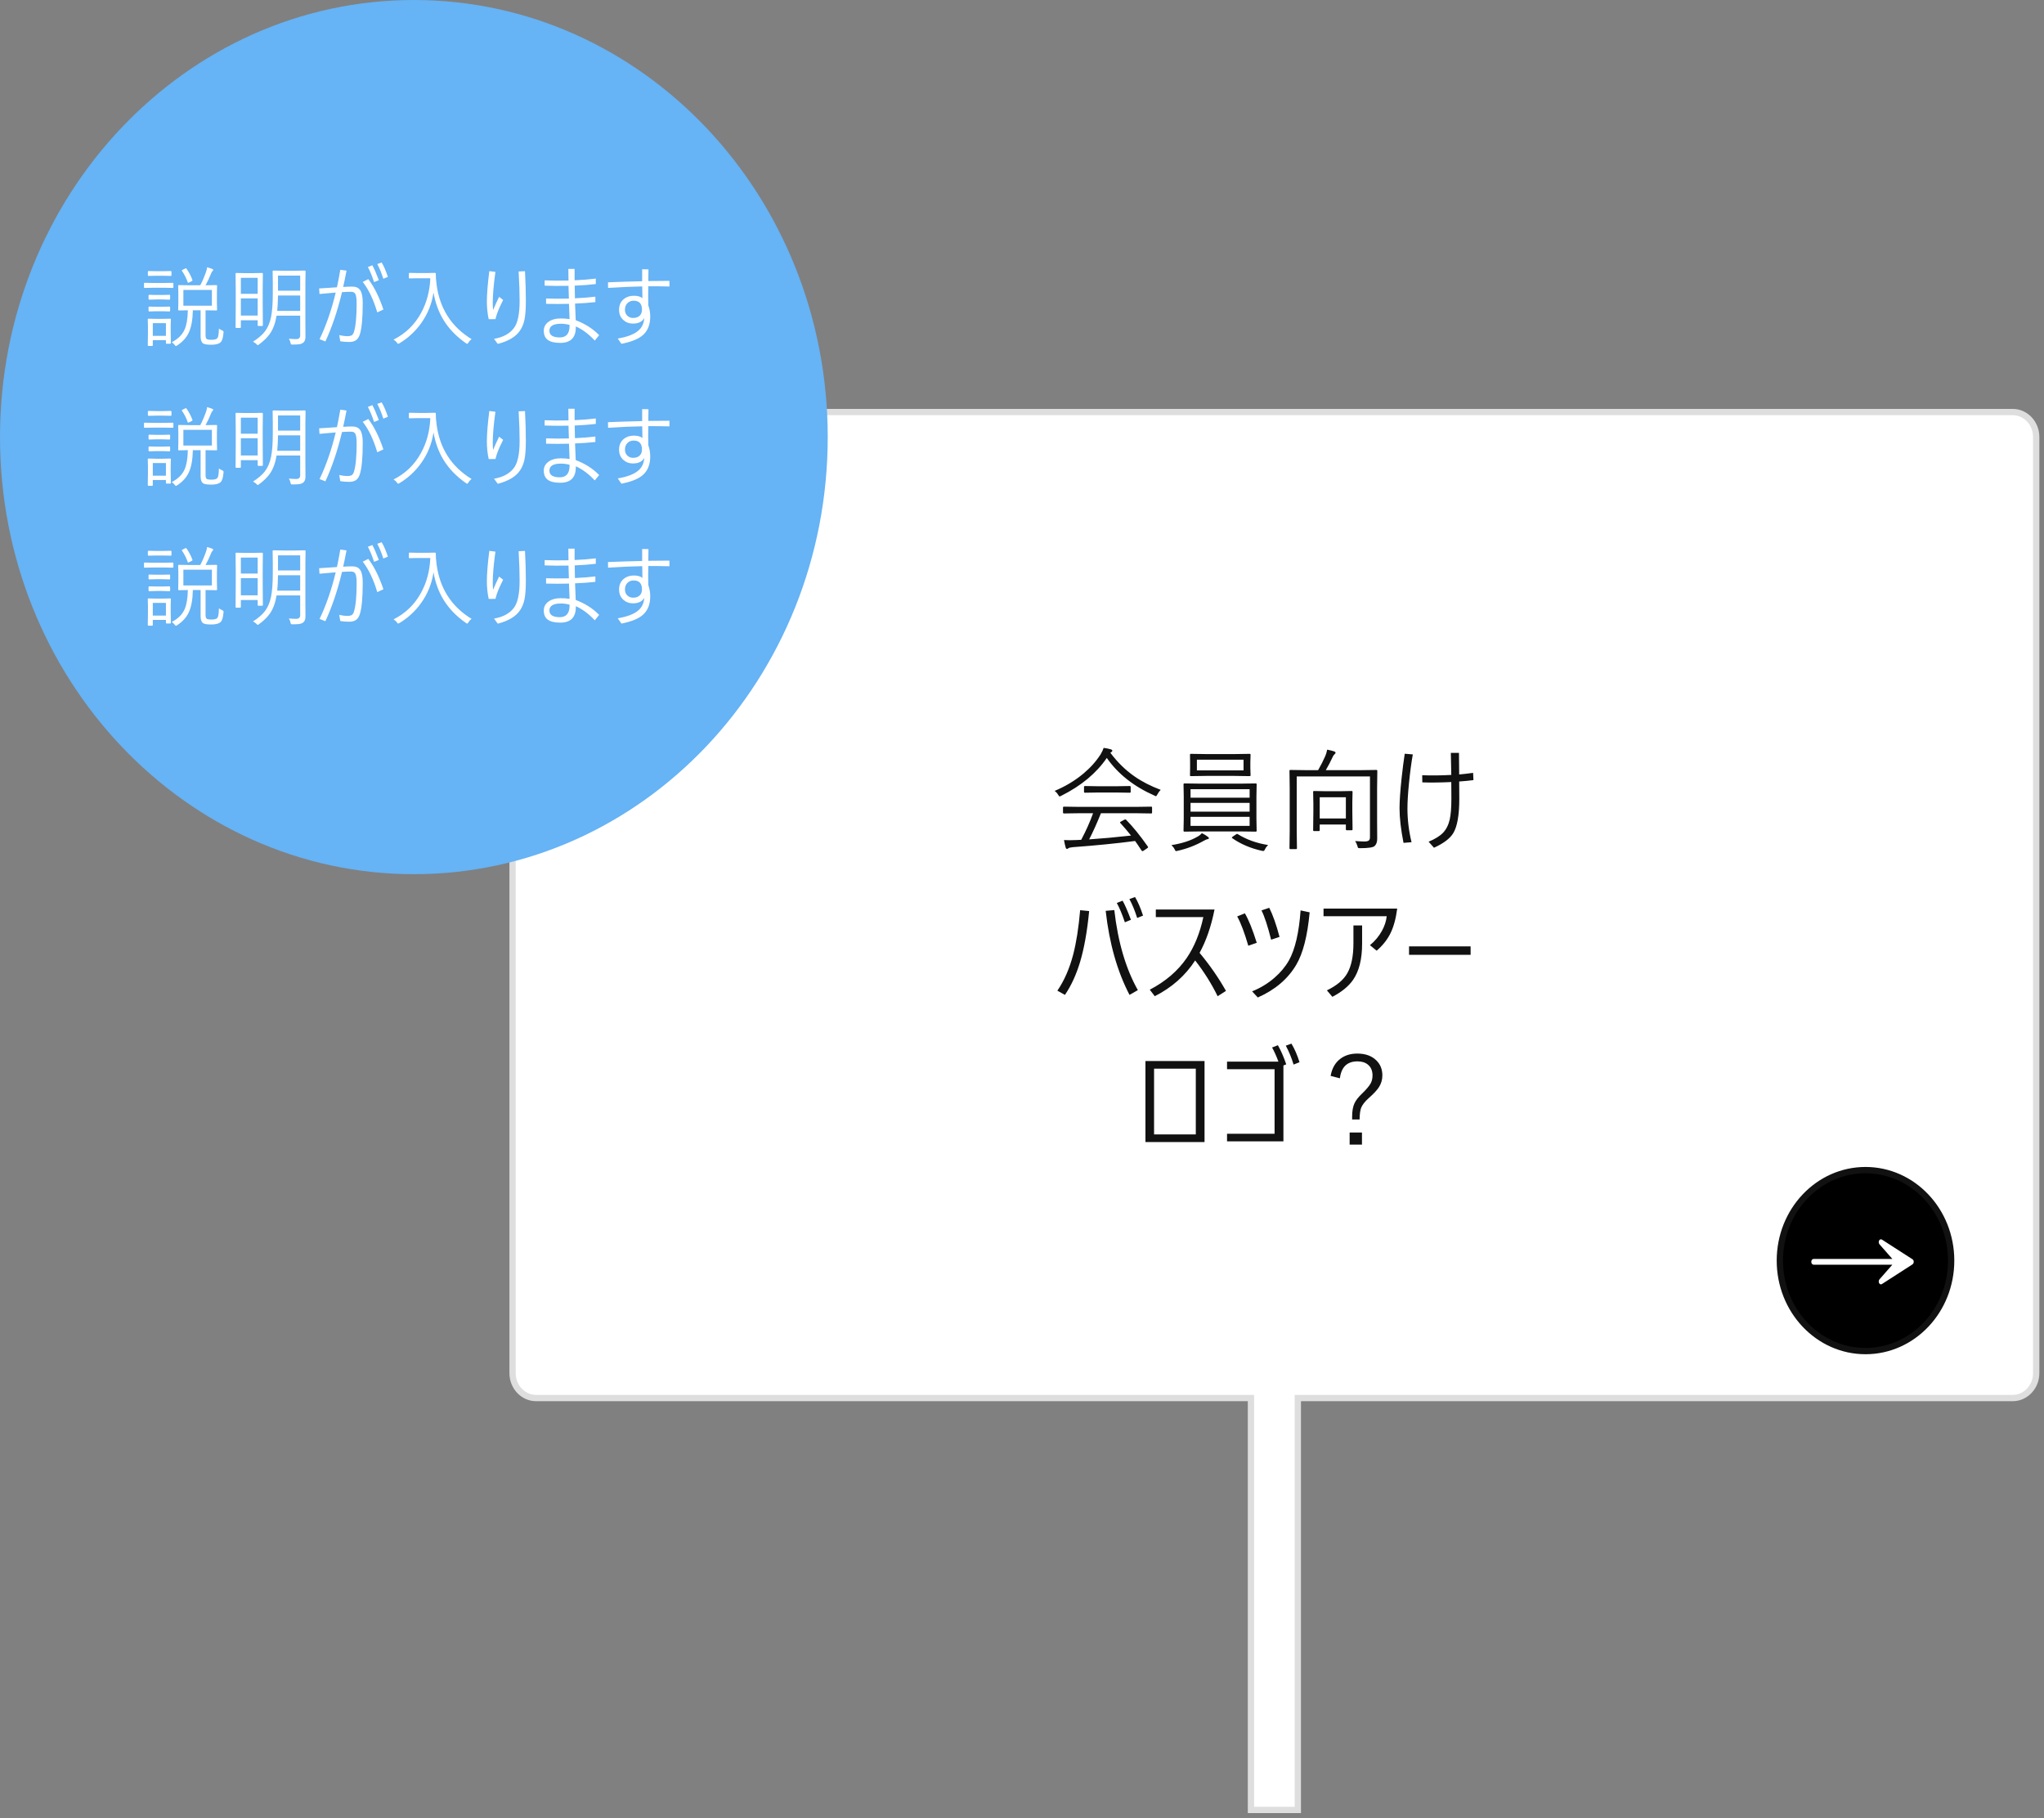 <svg width="325" height="289" viewBox="0 0 325 289" fill="none" xmlns="http://www.w3.org/2000/svg">
<rect x="0" y="0" width="325" height="289" fill="#808080" stroke="none"/>
<path d="M85.227 65.5H320.034C322.063 65.5 323.761 67.253 323.761 69.464V218.27C323.761 220.481 322.063 222.233 320.034 222.233H206.356V287.708H198.904V222.233H85.227C83.198 222.233 81.5 220.481 81.5 218.27V69.464C81.5 67.253 83.198 65.5 85.227 65.5Z" fill="white" stroke="#DEDEDE"/>
<path d="M65.805 138.962C102.149 138.962 131.611 107.854 131.611 69.481C131.611 31.108 102.149 0 65.805 0C29.462 0 0 31.108 0 69.481C0 107.854 29.462 138.962 65.805 138.962Z" fill="#66B3F5"/>
<path d="M35.542 52.865C35.478 53.676 35.323 54.191 35.077 54.41C34.804 54.67 34.309 54.8 33.594 54.8C32.91 54.8 32.475 54.729 32.288 54.588C32.028 54.406 31.898 54.036 31.898 53.48V49.324H30.668C30.631 50.869 30.408 52.065 29.998 52.913C29.62 53.701 29.011 54.367 28.173 54.909C28.082 54.973 28.013 55.005 27.968 55.005C27.918 55.005 27.856 54.95 27.783 54.841C27.637 54.649 27.478 54.504 27.305 54.403C28.307 53.884 28.991 53.207 29.355 52.373C29.67 51.657 29.841 50.641 29.868 49.324C29.449 49.329 29.082 49.336 28.768 49.345C28.763 49.345 28.681 49.347 28.521 49.351C28.48 49.351 28.453 49.351 28.439 49.351C28.366 49.351 28.33 49.315 28.33 49.242L28.357 48.059V46.61L28.33 45.428C28.33 45.355 28.366 45.318 28.439 45.318L30.162 45.346H31.844C32.176 44.717 32.475 44.026 32.739 43.274C32.835 43.024 32.897 42.762 32.924 42.488C33.193 42.552 33.471 42.641 33.758 42.755C33.853 42.791 33.901 42.844 33.901 42.912C33.901 42.98 33.853 43.053 33.758 43.131C33.685 43.199 33.607 43.345 33.525 43.568C33.288 44.161 33.008 44.753 32.685 45.346L34.407 45.318C34.48 45.318 34.517 45.355 34.517 45.428L34.489 46.61V48.059L34.517 49.242C34.517 49.315 34.48 49.351 34.407 49.351L32.685 49.324V53.255C32.685 53.592 32.742 53.799 32.855 53.877C32.978 53.968 33.238 54.014 33.635 54.014C34.109 54.014 34.421 53.925 34.571 53.747C34.708 53.587 34.788 53.079 34.81 52.222C34.925 52.337 35.093 52.434 35.316 52.517C35.467 52.58 35.542 52.656 35.542 52.742C35.542 52.756 35.542 52.776 35.542 52.804C35.542 52.831 35.542 52.851 35.542 52.865ZM33.69 48.593V46.091H29.157V48.593H33.69ZM27.168 54.533C27.168 54.606 27.129 54.642 27.052 54.642H26.491C26.418 54.642 26.382 54.606 26.382 54.533V54.068H24.297V54.882C24.297 54.955 24.26 54.991 24.188 54.991H23.627C23.54 54.991 23.497 54.955 23.497 54.882L23.524 52.838V51.997L23.497 50.753C23.497 50.689 23.538 50.657 23.62 50.657L24.816 50.684H25.849L27.059 50.657C27.131 50.657 27.168 50.689 27.168 50.753L27.141 51.758V52.701L27.168 54.533ZM26.382 53.385V51.368H24.297V53.385H26.382ZM27.571 45.66C27.571 45.733 27.535 45.769 27.462 45.769L26.006 45.742H24.447L22.991 45.769C22.927 45.769 22.895 45.733 22.895 45.66V45.065C22.895 44.992 22.927 44.956 22.991 44.956L24.447 44.983H26.006L27.462 44.956C27.535 44.956 27.571 44.992 27.571 45.065V45.66ZM27.264 43.753C27.264 43.826 27.227 43.862 27.154 43.862L25.931 43.835H24.844L23.62 43.862C23.547 43.862 23.511 43.826 23.511 43.753V43.192C23.511 43.119 23.547 43.083 23.62 43.083L24.844 43.11H25.931L27.154 43.083C27.227 43.083 27.264 43.119 27.264 43.192V43.753ZM27.052 49.392C27.052 49.47 27.015 49.509 26.942 49.509L25.808 49.474H24.871L23.736 49.509C23.659 49.509 23.62 49.47 23.62 49.392V48.846C23.62 48.773 23.659 48.736 23.736 48.736L24.871 48.764H25.808L26.942 48.736C27.015 48.736 27.052 48.773 27.052 48.846V49.392ZM27.052 47.519C27.052 47.597 27.015 47.636 26.942 47.636L25.808 47.601H24.871L23.736 47.636C23.659 47.636 23.62 47.597 23.62 47.519V46.972C23.62 46.9 23.659 46.863 23.736 46.863L24.871 46.891H25.808L26.942 46.863C27.015 46.863 27.052 46.9 27.052 46.972V47.519ZM30.593 44.505C30.602 44.528 30.606 44.548 30.606 44.566C30.606 44.616 30.561 44.662 30.47 44.703L30.066 44.901C30.003 44.933 29.957 44.949 29.93 44.949C29.893 44.949 29.864 44.919 29.841 44.86C29.649 44.272 29.349 43.675 28.939 43.069C28.916 43.033 28.904 43.005 28.904 42.987C28.904 42.964 28.95 42.93 29.041 42.885L29.444 42.686C29.504 42.664 29.545 42.652 29.567 42.652C29.599 42.652 29.629 42.673 29.656 42.714C30.048 43.265 30.36 43.862 30.593 44.505ZM48.585 43.117L48.558 45.011V51.621L48.571 53.514C48.571 53.979 48.45 54.301 48.209 54.478C48.05 54.601 47.838 54.684 47.573 54.724C47.355 54.756 47.01 54.772 46.541 54.772C46.395 54.772 46.309 54.761 46.281 54.738C46.245 54.706 46.215 54.624 46.192 54.492C46.151 54.26 46.062 54.043 45.926 53.843C46.309 53.884 46.7 53.904 47.102 53.904C47.521 53.904 47.73 53.708 47.73 53.316V50.179H43.977C43.786 51.345 43.438 52.298 42.932 53.036C42.535 53.615 41.956 54.184 41.195 54.745C41.081 54.827 41.011 54.868 40.983 54.868C40.942 54.868 40.872 54.811 40.772 54.697C40.617 54.542 40.434 54.417 40.225 54.321C41.072 53.77 41.697 53.234 42.098 52.715C42.567 52.113 42.898 51.352 43.089 50.431C43.28 49.516 43.376 48.251 43.376 46.638V45.011L43.349 43.117C43.349 43.044 43.392 43.008 43.478 43.008L45.03 43.035H46.903L48.462 43.008C48.544 43.008 48.585 43.044 48.585 43.117ZM47.73 49.42V46.972H44.203C44.19 47.902 44.148 48.718 44.08 49.42H47.73ZM47.73 46.214V43.807H44.203V46.214H47.73ZM41.797 51.71C41.797 51.783 41.76 51.819 41.688 51.819H41.079C41.006 51.819 40.97 51.783 40.97 51.71V50.91H38.297V52.017C38.297 52.09 38.256 52.127 38.174 52.127H37.565C37.492 52.127 37.456 52.09 37.456 52.017L37.483 48.381V46.248L37.456 43.5C37.456 43.427 37.492 43.391 37.565 43.391L38.926 43.418H40.327L41.688 43.391C41.76 43.391 41.797 43.427 41.797 43.5L41.77 45.913V48.203L41.797 51.71ZM40.97 50.165V47.431H38.297V50.165H40.97ZM40.97 46.706V44.163H38.297V46.706H40.97ZM54.382 46.439C53.671 49.406 52.789 52.02 51.736 54.28L50.813 53.918C51.862 51.73 52.716 49.26 53.377 46.508C52.812 46.549 51.953 46.624 50.8 46.733L50.745 45.851C51.087 45.829 51.593 45.797 52.263 45.756C52.878 45.715 53.315 45.685 53.575 45.667C53.748 44.879 53.926 43.951 54.108 42.885L55.1 43.021C54.895 44.088 54.717 44.951 54.566 45.612C55.09 45.576 55.567 45.557 55.995 45.557C56.592 45.557 57.018 45.747 57.273 46.125C57.542 46.521 57.677 47.182 57.677 48.107C57.677 50.445 57.531 52.102 57.239 53.077C57.102 53.546 56.891 53.881 56.603 54.082C56.339 54.269 55.981 54.362 55.53 54.362C55.052 54.362 54.578 54.326 54.108 54.253L53.938 53.275C54.448 53.385 54.863 53.439 55.182 53.439C55.523 53.439 55.772 53.392 55.927 53.296C56.073 53.2 56.184 53.038 56.262 52.81C56.558 51.899 56.706 50.377 56.706 48.244C56.706 47.469 56.633 46.957 56.487 46.706C56.364 46.492 56.139 46.385 55.81 46.385C55.382 46.385 54.906 46.403 54.382 46.439ZM58.49 42.447L59.201 42.167C59.47 42.641 59.816 43.431 60.24 44.539L59.481 44.847C59.149 43.844 58.818 43.044 58.49 42.447ZM59.987 41.975L60.685 41.722C61.04 42.315 61.37 43.081 61.676 44.019L60.951 44.313C60.655 43.388 60.334 42.609 59.987 41.975ZM57.677 44.819L58.559 44.368C59.493 45.599 60.295 47.209 60.965 49.201L59.987 49.659C59.386 47.631 58.616 46.018 57.677 44.819ZM74.978 53.904C74.792 54.041 74.623 54.228 74.473 54.465C74.395 54.597 74.334 54.663 74.288 54.663C74.252 54.663 74.188 54.631 74.097 54.567C72.561 53.496 71.362 52.252 70.501 50.835C69.735 49.572 69.211 48.128 68.929 46.501C68.66 48.31 67.992 49.955 66.926 51.436C66.01 52.703 64.875 53.747 63.522 54.567C63.394 54.631 63.319 54.663 63.296 54.663C63.259 54.663 63.196 54.597 63.105 54.465C62.968 54.273 62.79 54.114 62.571 53.986C64.481 53.029 65.946 51.607 66.967 49.721C67.846 48.112 68.332 46.282 68.423 44.231H66.434L65.121 44.259C65.044 44.259 65.005 44.222 65.005 44.149V43.486C65.005 43.413 65.044 43.377 65.121 43.377L66.434 43.404H67.849L69.168 43.377C69.25 43.377 69.291 43.418 69.291 43.5C69.291 44.019 69.332 44.589 69.414 45.209C69.911 49.041 71.766 51.94 74.978 53.904ZM77.802 43.097L78.772 43.22C78.49 45.284 78.349 46.918 78.349 48.121C78.349 48.595 78.367 48.982 78.403 49.283C78.741 48.481 79.06 47.782 79.36 47.184L80.003 47.684C79.57 48.522 79.244 49.256 79.025 49.885C78.902 50.249 78.823 50.529 78.786 50.725L77.706 50.739C77.51 49.846 77.412 48.907 77.412 47.923C77.412 46.752 77.542 45.143 77.802 43.097ZM82.464 43.151L83.476 43.11C83.567 44.847 83.612 46.432 83.612 47.868C83.612 49.176 83.533 50.19 83.373 50.91C83.232 51.534 82.999 52.084 82.676 52.557C82.019 53.528 80.844 54.232 79.148 54.67L78.547 53.863C79.969 53.622 81.019 53.056 81.698 52.168C82.314 51.375 82.621 49.928 82.621 47.827C82.621 46.569 82.569 45.011 82.464 43.151ZM90.394 44.594C90.375 43.81 90.366 43.192 90.366 42.741H91.364V44.553C92.499 44.512 93.622 44.423 94.734 44.286V45.154C93.713 45.277 92.595 45.361 91.378 45.407L91.419 47.417C92.709 47.358 93.791 47.271 94.666 47.157V48.025C93.641 48.139 92.563 48.217 91.433 48.258C91.442 48.481 91.462 48.964 91.494 49.707C91.512 50.204 91.528 50.602 91.542 50.903C93.009 51.45 94.251 52.241 95.268 53.275L94.57 54.137C93.613 53.111 92.608 52.361 91.556 51.888V52.038C91.556 53.683 90.731 54.506 89.081 54.506C88.16 54.506 87.488 54.339 87.064 54.007C86.663 53.697 86.463 53.218 86.463 52.571C86.463 51.97 86.73 51.486 87.263 51.122C87.741 50.789 88.352 50.623 89.095 50.623C89.705 50.623 90.195 50.657 90.564 50.725C90.533 50.16 90.501 49.351 90.469 48.299C89.252 48.331 88.037 48.331 86.825 48.299V47.451C87.955 47.487 89.165 47.492 90.455 47.465C90.437 47.209 90.425 46.847 90.421 46.378C90.412 45.936 90.403 45.621 90.394 45.434C88.99 45.462 87.725 45.453 86.6 45.407V44.566C87.725 44.616 88.99 44.626 90.394 44.594ZM90.564 51.648C90.095 51.525 89.637 51.464 89.19 51.464C87.969 51.464 87.358 51.833 87.358 52.571C87.358 53.282 87.91 53.638 89.013 53.638C90.047 53.638 90.564 53.016 90.564 51.771V51.648ZM103.081 45.503C103.054 46.514 103.054 47.526 103.081 48.538C103.286 49.121 103.389 49.714 103.389 50.315C103.389 51.669 102.953 52.692 102.083 53.385C101.381 53.941 100.29 54.364 98.809 54.656L98.221 53.815C99.834 53.546 100.971 53.086 101.632 52.434C102.124 51.956 102.393 51.329 102.438 50.555C102.124 51.142 101.522 51.436 100.634 51.436C100.037 51.436 99.526 51.245 99.103 50.862C98.656 50.457 98.433 49.916 98.433 49.242C98.433 48.495 98.697 47.916 99.226 47.506C99.649 47.178 100.169 47.014 100.784 47.014C101.399 47.014 101.853 47.143 102.145 47.403C102.126 46.528 102.117 45.904 102.117 45.53C100.618 45.553 98.806 45.633 96.683 45.769L96.669 44.874C98.392 44.806 100.203 44.749 102.104 44.703V42.803L103.108 42.816C103.108 43.236 103.099 43.855 103.081 44.676C104.631 44.657 105.752 44.648 106.444 44.648V45.544C105.323 45.517 104.202 45.503 103.081 45.503ZM100.743 47.8C100.347 47.8 100.019 47.932 99.759 48.196C99.499 48.456 99.369 48.805 99.369 49.242C99.369 49.666 99.517 50.001 99.814 50.247C100.05 50.443 100.333 50.541 100.661 50.541C101.149 50.541 101.516 50.404 101.762 50.131C101.971 49.903 102.076 49.597 102.076 49.215C102.076 48.271 101.632 47.8 100.743 47.8Z" fill="white"/>
<path d="M35.542 75.099C35.478 75.91 35.323 76.425 35.077 76.644C34.804 76.903 34.309 77.033 33.594 77.033C32.91 77.033 32.475 76.963 32.288 76.821C32.028 76.639 31.898 76.27 31.898 75.714V71.558H30.668C30.631 73.103 30.408 74.299 29.998 75.147C29.62 75.935 29.011 76.6 28.173 77.143C28.082 77.207 28.013 77.238 27.968 77.238C27.918 77.238 27.856 77.184 27.783 77.074C27.637 76.883 27.478 76.737 27.305 76.637C28.307 76.117 28.991 75.441 29.355 74.607C29.67 73.891 29.841 72.875 29.868 71.558C29.449 71.562 29.082 71.569 28.768 71.578C28.763 71.578 28.681 71.581 28.521 71.585C28.48 71.585 28.453 71.585 28.439 71.585C28.366 71.585 28.33 71.549 28.33 71.476L28.357 70.293V68.844L28.33 67.661C28.33 67.588 28.366 67.552 28.439 67.552L30.162 67.579H31.844C32.176 66.95 32.475 66.26 32.739 65.508C32.835 65.257 32.897 64.995 32.924 64.722C33.193 64.786 33.471 64.874 33.758 64.988C33.853 65.025 33.901 65.077 33.901 65.146C33.901 65.214 33.853 65.287 33.758 65.364C33.685 65.433 33.607 65.579 33.525 65.802C33.288 66.394 33.008 66.987 32.685 67.579L34.407 67.552C34.48 67.552 34.517 67.588 34.517 67.661L34.489 68.844V70.293L34.517 71.476C34.517 71.549 34.48 71.585 34.407 71.585L32.685 71.558V75.488C32.685 75.826 32.742 76.033 32.855 76.111C32.978 76.202 33.238 76.247 33.635 76.247C34.109 76.247 34.421 76.158 34.571 75.981C34.708 75.821 34.788 75.313 34.81 74.456C34.925 74.57 35.093 74.668 35.316 74.75C35.467 74.814 35.542 74.889 35.542 74.976C35.542 74.989 35.542 75.01 35.542 75.037C35.542 75.065 35.542 75.085 35.542 75.099ZM33.69 70.826V68.324H29.157V70.826H33.69ZM27.168 76.767C27.168 76.84 27.129 76.876 27.052 76.876H26.491C26.418 76.876 26.382 76.84 26.382 76.767V76.302H24.297V77.115C24.297 77.188 24.26 77.225 24.188 77.225H23.627C23.54 77.225 23.497 77.188 23.497 77.115L23.524 75.071V74.231L23.497 72.987C23.497 72.923 23.538 72.891 23.62 72.891L24.816 72.918H25.849L27.059 72.891C27.131 72.891 27.168 72.923 27.168 72.987L27.141 73.991V74.935L27.168 76.767ZM26.382 75.618V73.602H24.297V75.618H26.382ZM27.571 67.894C27.571 67.967 27.535 68.003 27.462 68.003L26.006 67.976H24.447L22.991 68.003C22.927 68.003 22.895 67.967 22.895 67.894V67.299C22.895 67.226 22.927 67.19 22.991 67.19L24.447 67.217H26.006L27.462 67.19C27.535 67.19 27.571 67.226 27.571 67.299V67.894ZM27.264 65.987C27.264 66.059 27.227 66.096 27.154 66.096L25.931 66.069H24.844L23.62 66.096C23.547 66.096 23.511 66.059 23.511 65.987V65.426C23.511 65.353 23.547 65.317 23.62 65.317L24.844 65.344H25.931L27.154 65.317C27.227 65.317 27.264 65.353 27.264 65.426V65.987ZM27.052 71.626C27.052 71.704 27.015 71.742 26.942 71.742L25.808 71.708H24.871L23.736 71.742C23.659 71.742 23.62 71.704 23.62 71.626V71.079C23.62 71.006 23.659 70.97 23.736 70.97L24.871 70.997H25.808L26.942 70.97C27.015 70.97 27.052 71.006 27.052 71.079V71.626ZM27.052 69.753C27.052 69.831 27.015 69.869 26.942 69.869L25.808 69.835H24.871L23.736 69.869C23.659 69.869 23.62 69.831 23.62 69.753V69.206C23.62 69.133 23.659 69.097 23.736 69.097L24.871 69.124H25.808L26.942 69.097C27.015 69.097 27.052 69.133 27.052 69.206V69.753ZM30.593 66.738C30.602 66.761 30.606 66.782 30.606 66.8C30.606 66.85 30.561 66.896 30.47 66.937L30.066 67.135C30.003 67.167 29.957 67.183 29.93 67.183C29.893 67.183 29.864 67.153 29.841 67.094C29.649 66.506 29.349 65.909 28.939 65.303C28.916 65.266 28.904 65.239 28.904 65.221C28.904 65.198 28.95 65.164 29.041 65.118L29.444 64.92C29.504 64.897 29.545 64.886 29.567 64.886C29.599 64.886 29.629 64.906 29.656 64.947C30.048 65.499 30.36 66.096 30.593 66.738ZM48.585 65.351L48.558 67.244V73.855L48.571 75.748C48.571 76.213 48.45 76.534 48.209 76.712C48.05 76.835 47.838 76.917 47.573 76.958C47.355 76.99 47.01 77.006 46.541 77.006C46.395 77.006 46.309 76.995 46.281 76.972C46.245 76.94 46.215 76.858 46.192 76.726C46.151 76.493 46.062 76.277 45.926 76.076C46.309 76.117 46.7 76.138 47.102 76.138C47.521 76.138 47.73 75.942 47.73 75.55V72.412H43.977C43.786 73.579 43.438 74.531 42.932 75.27C42.535 75.848 41.956 76.418 41.195 76.979C41.081 77.061 41.011 77.102 40.983 77.102C40.942 77.102 40.872 77.045 40.772 76.931C40.617 76.776 40.434 76.65 40.225 76.555C41.072 76.003 41.697 75.468 42.098 74.948C42.567 74.347 42.898 73.586 43.089 72.665C43.28 71.749 43.376 70.484 43.376 68.871V67.244L43.349 65.351C43.349 65.278 43.392 65.241 43.478 65.241L45.03 65.269H46.903L48.462 65.241C48.544 65.241 48.585 65.278 48.585 65.351ZM47.73 71.653V69.206H44.203C44.19 70.136 44.148 70.952 44.08 71.653H47.73ZM47.73 68.447V66.041H44.203V68.447H47.73ZM41.797 73.944C41.797 74.016 41.76 74.053 41.688 74.053H41.079C41.006 74.053 40.97 74.016 40.97 73.944V73.144H38.297V74.251C38.297 74.324 38.256 74.361 38.174 74.361H37.565C37.492 74.361 37.456 74.324 37.456 74.251L37.483 70.614V68.482L37.456 65.734C37.456 65.661 37.492 65.624 37.565 65.624L38.926 65.651H40.327L41.688 65.624C41.76 65.624 41.797 65.661 41.797 65.734L41.77 68.147V70.437L41.797 73.944ZM40.97 72.399V69.664H38.297V72.399H40.97ZM40.97 68.94V66.397H38.297V68.94H40.97ZM54.382 68.673C53.671 71.64 52.789 74.253 51.736 76.514L50.813 76.151C51.862 73.964 52.716 71.494 53.377 68.741C52.812 68.782 51.953 68.858 50.8 68.967L50.745 68.085C51.087 68.062 51.593 68.03 52.263 67.989C52.878 67.948 53.315 67.919 53.575 67.9C53.748 67.112 53.926 66.185 54.108 65.118L55.1 65.255C54.895 66.321 54.717 67.185 54.566 67.846C55.09 67.809 55.567 67.791 55.995 67.791C56.592 67.791 57.018 67.98 57.273 68.359C57.542 68.755 57.677 69.416 57.677 70.341C57.677 72.679 57.531 74.335 57.239 75.311C57.102 75.78 56.891 76.115 56.603 76.316C56.339 76.502 55.981 76.596 55.53 76.596C55.052 76.596 54.578 76.559 54.108 76.487L53.938 75.509C54.448 75.618 54.863 75.673 55.182 75.673C55.523 75.673 55.772 75.625 55.927 75.529C56.073 75.434 56.184 75.272 56.262 75.044C56.558 74.133 56.706 72.611 56.706 70.478C56.706 69.703 56.633 69.19 56.487 68.94C56.364 68.725 56.139 68.618 55.81 68.618C55.382 68.618 54.906 68.636 54.382 68.673ZM58.49 64.681L59.201 64.4C59.47 64.874 59.816 65.665 60.24 66.773L59.481 67.08C59.149 66.078 58.818 65.278 58.49 64.681ZM59.987 64.209L60.685 63.956C61.04 64.549 61.37 65.314 61.676 66.253L60.951 66.547C60.655 65.622 60.334 64.843 59.987 64.209ZM57.677 67.053L58.559 66.602C59.493 67.832 60.295 69.443 60.965 71.435L59.987 71.893C59.386 69.865 58.616 68.251 57.677 67.053ZM74.978 76.138C74.792 76.275 74.623 76.461 74.473 76.698C74.395 76.831 74.334 76.897 74.288 76.897C74.252 76.897 74.188 76.865 74.097 76.801C72.561 75.73 71.362 74.486 70.501 73.069C69.735 71.806 69.211 70.362 68.929 68.734C68.66 70.544 67.992 72.189 66.926 73.67C66.01 74.937 64.875 75.981 63.522 76.801C63.394 76.865 63.319 76.897 63.296 76.897C63.259 76.897 63.196 76.831 63.105 76.698C62.968 76.507 62.79 76.347 62.571 76.22C64.481 75.263 65.946 73.841 66.967 71.954C67.846 70.346 68.332 68.516 68.423 66.465H66.434L65.121 66.492C65.044 66.492 65.005 66.456 65.005 66.383V65.72C65.005 65.647 65.044 65.611 65.121 65.611L66.434 65.638H67.849L69.168 65.611C69.25 65.611 69.291 65.651 69.291 65.734C69.291 66.253 69.332 66.823 69.414 67.442C69.911 71.275 71.766 74.174 74.978 76.138ZM77.802 65.33L78.772 65.453C78.49 67.518 78.349 69.151 78.349 70.355C78.349 70.829 78.367 71.216 78.403 71.517C78.741 70.715 79.06 70.015 79.36 69.418L80.003 69.917C79.57 70.756 79.244 71.489 79.025 72.118C78.902 72.483 78.823 72.763 78.786 72.959L77.706 72.973C77.51 72.079 77.412 71.141 77.412 70.156C77.412 68.985 77.542 67.376 77.802 65.33ZM82.464 65.385L83.476 65.344C83.567 67.08 83.612 68.666 83.612 70.102C83.612 71.41 83.533 72.424 83.373 73.144C83.232 73.768 82.999 74.317 82.676 74.791C82.019 75.762 80.844 76.466 79.148 76.903L78.547 76.097C79.969 75.855 81.019 75.29 81.698 74.401C82.314 73.609 82.621 72.162 82.621 70.061C82.621 68.803 82.569 67.244 82.464 65.385ZM90.394 66.827C90.375 66.043 90.366 65.426 90.366 64.975H91.364V66.786C92.499 66.745 93.622 66.656 94.734 66.52V67.388C93.713 67.511 92.595 67.595 91.378 67.641L91.419 69.65C92.709 69.591 93.791 69.505 94.666 69.391V70.259C93.641 70.373 92.563 70.45 91.433 70.491C91.442 70.715 91.462 71.198 91.494 71.941C91.512 72.437 91.528 72.836 91.542 73.137C93.009 73.684 94.251 74.474 95.268 75.509L94.57 76.37C93.613 75.345 92.608 74.595 91.556 74.121V74.272C91.556 75.917 90.731 76.739 89.081 76.739C88.16 76.739 87.488 76.573 87.064 76.24C86.663 75.93 86.463 75.452 86.463 74.805C86.463 74.203 86.73 73.72 87.263 73.356C87.741 73.023 88.352 72.857 89.095 72.857C89.705 72.857 90.195 72.891 90.564 72.959C90.533 72.394 90.501 71.585 90.469 70.532C89.252 70.564 88.037 70.564 86.825 70.532V69.685C87.955 69.721 89.165 69.726 90.455 69.698C90.437 69.443 90.425 69.081 90.421 68.612C90.412 68.169 90.403 67.855 90.394 67.668C88.99 67.695 87.725 67.686 86.6 67.641V66.8C87.725 66.85 88.99 66.859 90.394 66.827ZM90.564 73.882C90.095 73.759 89.637 73.697 89.19 73.697C87.969 73.697 87.358 74.067 87.358 74.805C87.358 75.516 87.91 75.871 89.013 75.871C90.047 75.871 90.564 75.249 90.564 74.005V73.882ZM103.081 67.737C103.054 68.748 103.054 69.76 103.081 70.772C103.286 71.355 103.389 71.947 103.389 72.549C103.389 73.903 102.953 74.926 102.083 75.618C101.381 76.174 100.29 76.598 98.809 76.89L98.221 76.049C99.834 75.78 100.971 75.32 101.632 74.668C102.124 74.19 102.393 73.563 102.438 72.788C102.124 73.376 101.522 73.67 100.634 73.67C100.037 73.67 99.526 73.479 99.103 73.096C98.656 72.69 98.433 72.15 98.433 71.476C98.433 70.728 98.697 70.15 99.226 69.739C99.649 69.411 100.169 69.247 100.784 69.247C101.399 69.247 101.853 69.377 102.145 69.637C102.126 68.762 102.117 68.138 102.117 67.764C100.618 67.787 98.806 67.866 96.683 68.003L96.669 67.108C98.392 67.039 100.203 66.982 102.104 66.937V65.036L103.108 65.05C103.108 65.469 103.099 66.089 103.081 66.909C104.631 66.891 105.752 66.882 106.444 66.882V67.778C105.323 67.75 104.202 67.737 103.081 67.737ZM100.743 70.033C100.347 70.033 100.019 70.165 99.759 70.43C99.499 70.69 99.369 71.038 99.369 71.476C99.369 71.9 99.517 72.234 99.814 72.481C100.05 72.677 100.333 72.775 100.661 72.775C101.149 72.775 101.516 72.638 101.762 72.364C101.971 72.136 102.076 71.831 102.076 71.448C102.076 70.505 101.632 70.033 100.743 70.033Z" fill="white"/>
<path d="M35.542 97.333C35.478 98.144 35.323 98.659 35.077 98.878C34.804 99.138 34.309 99.268 33.594 99.268C32.91 99.268 32.475 99.197 32.288 99.056C32.028 98.873 31.898 98.504 31.898 97.948V93.792H30.668C30.631 95.337 30.408 96.533 29.998 97.381C29.62 98.169 29.011 98.835 28.173 99.377C28.082 99.441 28.013 99.473 27.968 99.473C27.918 99.473 27.856 99.418 27.783 99.309C27.637 99.117 27.478 98.971 27.305 98.871C28.307 98.352 28.991 97.675 29.355 96.841C29.67 96.125 29.841 95.109 29.868 93.792C29.449 93.796 29.082 93.803 28.768 93.812C28.763 93.812 28.681 93.815 28.521 93.819C28.48 93.819 28.453 93.819 28.439 93.819C28.366 93.819 28.33 93.783 28.33 93.71L28.357 92.527V91.078L28.33 89.895C28.33 89.823 28.366 89.786 28.439 89.786L30.162 89.814H31.844C32.176 89.185 32.475 88.494 32.739 87.742C32.835 87.492 32.897 87.23 32.924 86.956C33.193 87.02 33.471 87.109 33.758 87.223C33.853 87.259 33.901 87.311 33.901 87.38C33.901 87.448 33.853 87.521 33.758 87.599C33.685 87.667 33.607 87.813 33.525 88.036C33.288 88.629 33.008 89.221 32.685 89.814L34.407 89.786C34.48 89.786 34.517 89.823 34.517 89.895L34.489 91.078V92.527L34.517 93.71C34.517 93.783 34.48 93.819 34.407 93.819L32.685 93.792V97.723C32.685 98.06 32.742 98.267 32.855 98.345C32.978 98.436 33.238 98.481 33.635 98.481C34.109 98.481 34.421 98.393 34.571 98.215C34.708 98.055 34.788 97.547 34.81 96.69C34.925 96.804 35.093 96.902 35.316 96.984C35.467 97.048 35.542 97.123 35.542 97.21C35.542 97.224 35.542 97.244 35.542 97.272C35.542 97.299 35.542 97.319 35.542 97.333ZM33.69 93.061V90.559H29.157V93.061H33.69ZM27.168 99.001C27.168 99.074 27.129 99.11 27.052 99.11H26.491C26.418 99.11 26.382 99.074 26.382 99.001V98.536H24.297V99.35C24.297 99.422 24.26 99.459 24.188 99.459H23.627C23.54 99.459 23.497 99.422 23.497 99.35L23.524 97.306V96.465L23.497 95.221C23.497 95.157 23.538 95.125 23.62 95.125L24.816 95.152H25.849L27.059 95.125C27.131 95.125 27.168 95.157 27.168 95.221L27.141 96.226V97.169L27.168 99.001ZM26.382 97.853V95.836H24.297V97.853H26.382ZM27.571 90.128C27.571 90.201 27.535 90.237 27.462 90.237L26.006 90.21H24.447L22.991 90.237C22.927 90.237 22.895 90.201 22.895 90.128V89.533C22.895 89.46 22.927 89.424 22.991 89.424L24.447 89.451H26.006L27.462 89.424C27.535 89.424 27.571 89.46 27.571 89.533V90.128ZM27.264 88.221C27.264 88.294 27.227 88.33 27.154 88.33L25.931 88.303H24.844L23.62 88.33C23.547 88.33 23.511 88.294 23.511 88.221V87.66C23.511 87.587 23.547 87.551 23.62 87.551L24.844 87.578H25.931L27.154 87.551C27.227 87.551 27.264 87.587 27.264 87.66V88.221ZM27.052 93.86C27.052 93.938 27.015 93.977 26.942 93.977L25.808 93.942H24.871L23.736 93.977C23.659 93.977 23.62 93.938 23.62 93.86V93.314C23.62 93.241 23.659 93.204 23.736 93.204L24.871 93.231H25.808L26.942 93.204C27.015 93.204 27.052 93.241 27.052 93.314V93.86ZM27.052 91.987C27.052 92.065 27.015 92.103 26.942 92.103L25.808 92.069H24.871L23.736 92.103C23.659 92.103 23.62 92.065 23.62 91.987V91.44C23.62 91.368 23.659 91.331 23.736 91.331L24.871 91.358H25.808L26.942 91.331C27.015 91.331 27.052 91.368 27.052 91.44V91.987ZM30.593 88.973C30.602 88.995 30.606 89.016 30.606 89.034C30.606 89.084 30.561 89.13 30.47 89.171L30.066 89.369C30.003 89.401 29.957 89.417 29.93 89.417C29.893 89.417 29.864 89.387 29.841 89.328C29.649 88.74 29.349 88.143 28.939 87.537C28.916 87.501 28.904 87.473 28.904 87.455C28.904 87.432 28.95 87.398 29.041 87.353L29.444 87.154C29.504 87.132 29.545 87.12 29.567 87.12C29.599 87.12 29.629 87.141 29.656 87.182C30.048 87.733 30.36 88.33 30.593 88.973ZM48.585 87.585L48.558 89.478V96.089L48.571 97.982C48.571 98.447 48.45 98.769 48.209 98.946C48.05 99.069 47.838 99.151 47.573 99.192C47.355 99.224 47.01 99.24 46.541 99.24C46.395 99.24 46.309 99.229 46.281 99.206C46.245 99.174 46.215 99.092 46.192 98.96C46.151 98.728 46.062 98.511 45.926 98.311C46.309 98.352 46.7 98.372 47.102 98.372C47.521 98.372 47.73 98.176 47.73 97.784V94.647H43.977C43.786 95.813 43.438 96.766 42.932 97.504C42.535 98.083 41.956 98.652 41.195 99.213C41.081 99.295 41.011 99.336 40.983 99.336C40.942 99.336 40.872 99.279 40.772 99.165C40.617 99.01 40.434 98.885 40.225 98.789C41.072 98.238 41.697 97.702 42.098 97.183C42.567 96.581 42.898 95.82 43.089 94.899C43.28 93.983 43.376 92.719 43.376 91.106V89.478L43.349 87.585C43.349 87.512 43.392 87.476 43.478 87.476L45.03 87.503H46.903L48.462 87.476C48.544 87.476 48.585 87.512 48.585 87.585ZM47.73 93.888V91.44H44.203C44.19 92.37 44.148 93.186 44.08 93.888H47.73ZM47.73 90.682V88.275H44.203V90.682H47.73ZM41.797 96.178C41.797 96.251 41.76 96.287 41.688 96.287H41.079C41.006 96.287 40.97 96.251 40.97 96.178V95.378H38.297V96.485C38.297 96.558 38.256 96.595 38.174 96.595H37.565C37.492 96.595 37.456 96.558 37.456 96.485L37.483 92.849V90.716L37.456 87.968C37.456 87.895 37.492 87.858 37.565 87.858L38.926 87.886H40.327L41.688 87.858C41.76 87.858 41.797 87.895 41.797 87.968L41.77 90.381V92.671L41.797 96.178ZM40.97 94.633V91.898H38.297V94.633H40.97ZM40.97 91.174V88.631H38.297V91.174H40.97ZM54.382 90.907C53.671 93.874 52.789 96.488 51.736 98.748L50.813 98.386C51.862 96.198 52.716 93.728 53.377 90.976C52.812 91.017 51.953 91.092 50.8 91.201L50.745 90.319C51.087 90.296 51.593 90.265 52.263 90.224C52.878 90.183 53.315 90.153 53.575 90.135C53.748 89.346 53.926 88.419 54.108 87.353L55.1 87.489C54.895 88.556 54.717 89.419 54.566 90.08C55.09 90.044 55.567 90.025 55.995 90.025C56.592 90.025 57.018 90.215 57.273 90.593C57.542 90.989 57.677 91.65 57.677 92.575C57.677 94.913 57.531 96.57 57.239 97.545C57.102 98.014 56.891 98.349 56.603 98.55C56.339 98.737 55.981 98.83 55.53 98.83C55.052 98.83 54.578 98.794 54.108 98.721L53.938 97.743C54.448 97.853 54.863 97.907 55.182 97.907C55.523 97.907 55.772 97.859 55.927 97.764C56.073 97.668 56.184 97.506 56.262 97.278C56.558 96.367 56.706 94.845 56.706 92.712C56.706 91.937 56.633 91.424 56.487 91.174C56.364 90.96 56.139 90.853 55.81 90.853C55.382 90.853 54.906 90.871 54.382 90.907ZM58.49 86.915L59.201 86.635C59.47 87.109 59.816 87.899 60.24 89.007L59.481 89.314C59.149 88.312 58.818 87.512 58.49 86.915ZM59.987 86.443L60.685 86.19C61.04 86.783 61.37 87.549 61.676 88.487L60.951 88.781C60.655 87.856 60.334 87.077 59.987 86.443ZM57.677 89.287L58.559 88.836C59.493 90.066 60.295 91.677 60.965 93.669L59.987 94.127C59.386 92.099 58.616 90.486 57.677 89.287ZM74.978 98.372C74.792 98.509 74.623 98.696 74.473 98.933C74.395 99.065 74.334 99.131 74.288 99.131C74.252 99.131 74.188 99.099 74.097 99.035C72.561 97.964 71.362 96.72 70.501 95.303C69.735 94.04 69.211 92.596 68.929 90.969C68.66 92.778 67.992 94.423 66.926 95.904C66.01 97.171 64.875 98.215 63.522 99.035C63.394 99.099 63.319 99.131 63.296 99.131C63.259 99.131 63.196 99.065 63.105 98.933C62.968 98.741 62.79 98.582 62.571 98.454C64.481 97.497 65.946 96.075 66.967 94.189C67.846 92.58 68.332 90.75 68.423 88.699H66.434L65.121 88.727C65.044 88.727 65.005 88.69 65.005 88.617V87.954C65.005 87.881 65.044 87.845 65.121 87.845L66.434 87.872H67.849L69.168 87.845C69.25 87.845 69.291 87.886 69.291 87.968C69.291 88.487 69.332 89.057 69.414 89.677C69.911 93.509 71.766 96.408 74.978 98.372ZM77.802 87.564L78.772 87.688C78.49 89.752 78.349 91.386 78.349 92.589C78.349 93.063 78.367 93.45 78.403 93.751C78.741 92.949 79.06 92.249 79.36 91.652L80.003 92.151C79.57 92.99 79.244 93.724 79.025 94.353C78.902 94.717 78.823 94.997 78.786 95.193L77.706 95.207C77.51 94.314 77.412 93.375 77.412 92.391C77.412 91.219 77.542 89.611 77.802 87.564ZM82.464 87.619L83.476 87.578C83.567 89.314 83.612 90.9 83.612 92.336C83.612 93.644 83.533 94.658 83.373 95.378C83.232 96.002 82.999 96.551 82.676 97.025C82.019 97.996 80.844 98.7 79.148 99.138L78.547 98.331C79.969 98.09 81.019 97.524 81.698 96.636C82.314 95.843 82.621 94.396 82.621 92.295C82.621 91.037 82.569 89.478 82.464 87.619ZM90.394 89.061C90.375 88.278 90.366 87.66 90.366 87.209H91.364V89.02C92.499 88.98 93.622 88.891 94.734 88.754V89.622C93.713 89.745 92.595 89.829 91.378 89.875L91.419 91.885C92.709 91.826 93.791 91.739 94.666 91.625V92.493C93.641 92.607 92.563 92.685 91.433 92.726C91.442 92.949 91.462 93.432 91.494 94.175C91.512 94.671 91.528 95.07 91.542 95.371C93.009 95.918 94.251 96.709 95.268 97.743L94.57 98.605C93.613 97.579 92.608 96.829 91.556 96.356V96.506C91.556 98.151 90.731 98.974 89.081 98.974C88.16 98.974 87.488 98.807 87.064 98.475C86.663 98.165 86.463 97.686 86.463 97.039C86.463 96.438 86.73 95.954 87.263 95.59C87.741 95.257 88.352 95.091 89.095 95.091C89.705 95.091 90.195 95.125 90.564 95.193C90.533 94.628 90.501 93.819 90.469 92.767C89.252 92.799 88.037 92.799 86.825 92.767V91.919C87.955 91.955 89.165 91.96 90.455 91.933C90.437 91.677 90.425 91.315 90.421 90.846C90.412 90.404 90.403 90.089 90.394 89.902C88.99 89.93 87.725 89.921 86.6 89.875V89.034C87.725 89.084 88.99 89.093 90.394 89.061ZM90.564 96.116C90.095 95.993 89.637 95.932 89.19 95.932C87.969 95.932 87.358 96.301 87.358 97.039C87.358 97.75 87.91 98.106 89.013 98.106C90.047 98.106 90.564 97.483 90.564 96.239V96.116ZM103.081 89.971C103.054 90.982 103.054 91.994 103.081 93.006C103.286 93.589 103.389 94.182 103.389 94.783C103.389 96.137 102.953 97.16 102.083 97.853C101.381 98.409 100.29 98.832 98.809 99.124L98.221 98.283C99.834 98.014 100.971 97.554 101.632 96.902C102.124 96.424 102.393 95.797 102.438 95.022C102.124 95.61 101.522 95.904 100.634 95.904C100.037 95.904 99.526 95.713 99.103 95.33C98.656 94.924 98.433 94.384 98.433 93.71C98.433 92.963 98.697 92.384 99.226 91.974C99.649 91.645 100.169 91.481 100.784 91.481C101.399 91.481 101.853 91.611 102.145 91.871C102.126 90.996 102.117 90.372 102.117 89.998C100.618 90.021 98.806 90.101 96.683 90.237L96.669 89.342C98.392 89.273 100.203 89.216 102.104 89.171V87.27L103.108 87.284C103.108 87.704 103.099 88.323 103.081 89.144C104.631 89.125 105.752 89.116 106.444 89.116V90.012C105.323 89.984 104.202 89.971 103.081 89.971ZM100.743 92.268C100.347 92.268 100.019 92.4 99.759 92.664C99.499 92.924 99.369 93.272 99.369 93.71C99.369 94.134 99.517 94.469 99.814 94.715C100.05 94.911 100.333 95.009 100.661 95.009C101.149 95.009 101.516 94.872 101.762 94.599C101.971 94.371 102.076 94.065 102.076 93.683C102.076 92.739 101.632 92.268 100.743 92.268Z" fill="white"/>
<path d="M296.619 214.769C304.14 214.769 310.238 208.329 310.238 200.385C310.238 192.44 304.14 186 296.619 186C289.097 186 283 192.44 283 200.385C283 208.329 289.097 214.769 296.619 214.769Z" fill="black" stroke="#111111"/>
<path d="M304.089 200.173L299.234 197.047C299.196 197.023 299.153 197.008 299.109 197.002C299.064 196.997 299.019 197.001 298.977 197.015C298.934 197.03 298.894 197.053 298.861 197.084C298.827 197.115 298.8 197.154 298.782 197.197C298.734 197.291 298.714 197.398 298.724 197.504C298.735 197.61 298.775 197.711 298.841 197.792L300.885 200.118H288.357C288.252 200.13 288.155 200.186 288.089 200.273C288.022 200.36 287.991 200.471 288.002 200.583C287.993 200.693 288.025 200.802 288.091 200.888C288.158 200.973 288.253 201.028 288.357 201.04H300.884L298.841 203.365C298.776 203.447 298.735 203.547 298.725 203.653C298.714 203.759 298.734 203.866 298.782 203.96C298.81 204.018 298.852 204.067 298.903 204.102C298.955 204.137 299.015 204.157 299.077 204.159C299.133 204.158 299.188 204.142 299.235 204.11L304.09 200.984C304.151 200.937 304.201 200.876 304.235 200.805C304.269 200.733 304.287 200.655 304.287 200.575C304.287 200.495 304.269 200.417 304.235 200.346C304.201 200.275 304.151 200.213 304.09 200.166" fill="white"/>
<path d="M183.181 129.166C183.181 129.26 183.134 129.307 183.04 129.307L180.553 129.271H175.051C174.436 130.812 173.812 132.198 173.179 133.429C175.2 133.294 177.418 133.092 179.832 132.822C179.34 132.189 178.777 131.527 178.145 130.836C178.104 130.795 178.083 130.76 178.083 130.73C178.083 130.689 178.139 130.643 178.25 130.59L178.777 130.3C178.848 130.265 178.9 130.247 178.936 130.247C178.971 130.247 179.006 130.265 179.041 130.3C180.125 131.396 181.279 132.816 182.504 134.562C182.533 134.604 182.548 134.639 182.548 134.668C182.548 134.721 182.501 134.776 182.407 134.835L181.854 135.213C181.754 135.271 181.687 135.301 181.651 135.301C181.61 135.301 181.563 135.266 181.511 135.195C181.03 134.463 180.688 133.959 180.482 133.684C177.482 134.076 174.178 134.404 170.568 134.668C170.182 134.709 169.953 134.765 169.883 134.835C169.812 134.905 169.733 134.94 169.646 134.94C169.558 134.94 169.493 134.876 169.452 134.747C169.353 134.425 169.262 134.021 169.18 133.534C169.473 133.552 169.771 133.561 170.076 133.561C170.393 133.561 170.747 133.552 171.14 133.534C171.298 133.534 171.556 133.522 171.913 133.499C172.675 132.069 173.305 130.66 173.803 129.271H171.649L169.18 129.307C169.074 129.307 169.021 129.26 169.021 129.166V128.366C169.021 128.272 169.074 128.226 169.18 128.226L171.649 128.261H180.553L183.04 128.226C183.134 128.226 183.181 128.272 183.181 128.366V129.166ZM184.552 125.554C184.335 125.771 184.162 126.011 184.033 126.274C183.928 126.468 183.849 126.564 183.796 126.564C183.755 126.564 183.67 126.529 183.541 126.459C180.271 125.012 177.752 123.02 175.982 120.482C174.324 122.908 171.913 124.912 168.749 126.494C168.62 126.564 168.529 126.6 168.477 126.6C168.418 126.6 168.339 126.509 168.239 126.327C168.087 126.075 167.902 125.873 167.686 125.721C169.391 125.012 170.917 124.095 172.265 122.97C173.396 122.021 174.312 120.992 175.016 119.885C175.238 119.498 175.394 119.164 175.481 118.883C175.927 118.941 176.302 119.018 176.606 119.111C176.776 119.164 176.861 119.237 176.861 119.331C176.861 119.419 176.82 119.483 176.738 119.524C176.721 119.536 176.656 119.58 176.545 119.656C177.67 121.162 178.947 122.413 180.377 123.409C181.566 124.241 182.958 124.956 184.552 125.554ZM179.779 125.87C179.779 125.964 179.732 126.011 179.639 126.011L177.529 125.976H174.611L172.511 126.011C172.411 126.011 172.361 125.964 172.361 125.87V125.088C172.361 124.994 172.411 124.947 172.511 124.947L174.611 124.982H177.529L179.639 124.947C179.732 124.947 179.779 124.994 179.779 125.088V125.87ZM199.81 132.058C199.81 132.151 199.763 132.198 199.669 132.198L197.111 132.163H190.897L188.34 132.198C188.234 132.198 188.182 132.151 188.182 132.058L188.217 130.15V126.6L188.182 124.675C188.182 124.581 188.234 124.534 188.34 124.534L190.897 124.569H197.111L199.669 124.534C199.763 124.534 199.81 124.581 199.81 124.675L199.774 126.6V130.15L199.81 132.058ZM198.693 131.284V129.843H189.298V131.284H198.693ZM198.693 129.017V127.628H189.298V129.017H198.693ZM198.693 126.802V125.448H189.298V126.802H198.693ZM198.843 123.233C198.843 123.327 198.796 123.374 198.702 123.374L196.285 123.339H191.768L189.333 123.374C189.251 123.374 189.21 123.327 189.21 123.233L189.228 122.1V121.124L189.21 119.973C189.21 119.879 189.251 119.832 189.333 119.832L191.768 119.867H196.285L198.702 119.832C198.796 119.832 198.843 119.879 198.843 119.973L198.808 121.124V122.1L198.843 123.233ZM197.727 122.46V120.764H190.309V122.46H197.727ZM192.216 133.244C192.216 133.332 192.131 133.385 191.961 133.402C191.873 133.414 191.694 133.493 191.425 133.64C190.124 134.378 188.738 134.911 187.268 135.239C187.139 135.274 187.048 135.292 186.995 135.292C186.919 135.292 186.84 135.189 186.758 134.984C186.641 134.75 186.474 134.536 186.257 134.343C187.968 134.067 189.354 133.616 190.414 132.989C190.672 132.854 190.9 132.67 191.1 132.436C191.469 132.617 191.773 132.802 192.014 132.989C192.148 133.083 192.216 133.168 192.216 133.244ZM201.629 134.325C201.406 134.542 201.245 134.762 201.146 134.984C201.058 135.178 200.967 135.274 200.873 135.274C200.85 135.274 200.765 135.263 200.618 135.239C198.837 134.841 197.278 134.176 195.942 133.244C195.89 133.209 195.863 133.177 195.863 133.147C195.863 133.112 195.919 133.054 196.03 132.972L196.514 132.646C196.613 132.582 196.678 132.55 196.707 132.55C196.73 132.55 196.763 132.564 196.804 132.594C198.198 133.461 199.807 134.038 201.629 134.325ZM218.996 122.53L218.961 125.378V130.44L218.979 133.314C218.979 133.854 218.835 134.249 218.548 134.501C218.284 134.718 217.522 134.826 216.263 134.826C216.075 134.826 215.967 134.809 215.938 134.773C215.908 134.75 215.873 134.653 215.832 134.483C215.744 134.185 215.624 133.921 215.472 133.692C216.104 133.739 216.597 133.763 216.948 133.763C217.282 133.763 217.514 133.71 217.643 133.604C217.766 133.505 217.827 133.338 217.827 133.104V123.418H206.182V132.181L206.217 134.826C206.217 134.926 206.17 134.976 206.076 134.976H205.171C205.077 134.976 205.03 134.926 205.03 134.826L205.065 132.093V125.325L205.03 122.53C205.03 122.437 205.077 122.39 205.171 122.39L207.711 122.425H209.583C210.046 121.616 210.424 120.872 210.717 120.192C210.834 119.94 210.937 119.598 211.024 119.164C211.481 119.252 211.865 119.349 212.176 119.454C212.293 119.507 212.352 119.574 212.352 119.656C212.352 119.738 212.305 119.814 212.211 119.885C212.088 119.99 211.997 120.11 211.938 120.245C211.587 121.007 211.209 121.733 210.805 122.425H216.315L218.838 122.39C218.943 122.39 218.996 122.437 218.996 122.53ZM215.059 131.838C215.059 131.932 215.009 131.979 214.909 131.979H214.153C214.048 131.979 213.995 131.932 213.995 131.838V131.064H209.838V131.961C209.838 132.061 209.791 132.11 209.697 132.11H208.941C208.842 132.11 208.792 132.061 208.792 131.961L208.827 129.052V127.698L208.792 125.879C208.792 125.785 208.839 125.738 208.933 125.738L210.831 125.773H213.02L214.918 125.738C215.012 125.738 215.059 125.785 215.059 125.879L215.023 127.47V128.973L215.059 131.838ZM213.995 130.106V126.731H209.838V130.106H213.995ZM232.013 123.11C232.657 123.052 233.396 122.967 234.228 122.855L234.28 124.007C233.618 124.095 232.862 124.168 232.013 124.227C232.024 124.848 232.03 125.759 232.03 126.96C232.03 129.579 231.705 131.413 231.055 132.462C230.527 133.312 229.511 134.076 228.005 134.756L227.152 133.798C228.172 133.376 228.934 132.904 229.438 132.383C229.953 131.844 230.311 131.138 230.51 130.265C230.686 129.485 230.773 128.372 230.773 126.925C230.773 125.776 230.768 124.906 230.756 124.314C229.004 124.396 227.469 124.414 226.15 124.367L226.133 123.233C227.674 123.286 229.215 123.269 230.756 123.181C230.732 121.599 230.709 120.43 230.686 119.674H231.978C231.978 120.43 231.989 121.575 232.013 123.11ZM224.639 119.92C224.404 121.244 224.202 122.765 224.032 124.481C223.868 126.116 223.786 127.464 223.786 128.524C223.786 130.294 224.003 132.078 224.437 133.877L223.162 133.982C222.74 131.832 222.529 130.001 222.529 128.489C222.529 127.329 222.641 125.715 222.863 123.646C223.021 122.193 223.186 120.916 223.355 119.814L224.639 119.92Z" fill="#111111"/>
<path d="M177.572 143.531L178.495 143.171C178.841 143.774 179.283 144.788 179.822 146.212L178.856 146.607C178.422 145.318 177.994 144.293 177.572 143.531ZM168.124 157.479C169.214 155.886 170.052 153.973 170.638 151.74C171.136 149.824 171.505 147.472 171.745 144.683L173.178 144.823C172.867 148.058 172.381 150.773 171.719 152.971C171.109 154.975 170.313 156.7 169.328 158.147L168.124 157.479ZM179.576 142.916L180.473 142.591C180.93 143.353 181.355 144.337 181.747 145.544L180.816 145.922C180.435 144.732 180.022 143.73 179.576 142.916ZM175.806 144.788L177.177 144.665C177.757 149.751 179.005 153.993 180.921 157.392L179.594 158.147C177.643 154.403 176.38 149.95 175.806 144.788ZM190.035 152.672C188.465 155.092 186.323 156.987 183.61 158.358L182.819 157.321C185.333 156.009 187.293 154.324 188.699 152.268C189.906 150.498 190.785 148.336 191.336 145.781H183.777V144.577H193.111C192.584 147.237 191.793 149.534 190.738 151.468C192.367 153.425 193.765 155.44 194.931 157.515L193.604 158.358C192.654 156.407 191.465 154.512 190.035 152.672ZM196.715 145.676L197.937 145.184C198.528 146.18 199.158 147.741 199.826 149.868L198.482 150.334C197.866 148.225 197.277 146.672 196.715 145.676ZM200.582 144.718L201.813 144.305C202.387 145.436 202.932 146.977 203.447 148.928L202.111 149.376C201.578 147.249 201.068 145.696 200.582 144.718ZM199.088 157.585C200.418 157.052 201.608 156.328 202.656 155.414C203.6 154.6 204.361 153.686 204.942 152.672C205.926 150.902 206.544 148.251 206.796 144.718L208.237 145.025C207.892 148.764 207.183 151.541 206.11 153.357C204.786 155.607 202.747 157.342 199.993 158.561L199.088 157.585ZM210.443 144.428H222.159C221.948 146.045 221.582 147.372 221.061 148.409C220.557 149.405 219.833 150.311 218.89 151.125L217.826 150.246C218.611 149.602 219.244 148.846 219.725 147.979C220.152 147.205 220.407 146.426 220.489 145.641H210.443V144.428ZM210.98 157.427C212.532 156.683 213.61 155.78 214.214 154.72C214.87 153.577 215.198 151.989 215.198 149.956V147.108H216.578V149.991C216.578 152.458 216.098 154.383 215.137 155.766C214.44 156.773 213.344 157.67 211.85 158.455L210.98 157.427ZM224.04 150.439H233.831V151.775H224.04V150.439Z" fill="#111111"/>
<path d="M182.128 181.539V168.663H191.524V181.539H182.128ZM190.135 180.326V169.875H183.499V180.326H190.135ZM203.275 168.759C202.941 167.863 202.604 167.113 202.264 166.509L203.187 166.149C203.691 167.04 204.133 168.053 204.514 169.19L204.066 169.366V181.424H195.101V180.22H202.66V169.963H195.101V168.759H203.275ZM204.444 166.219L205.34 165.894C205.844 166.726 206.272 167.71 206.623 168.847L205.683 169.225C205.349 168.124 204.936 167.122 204.444 166.219ZM211.572 171.027C211.783 169.82 212.307 168.906 213.145 168.285C213.866 167.746 214.756 167.476 215.817 167.476C217.088 167.476 218.093 167.833 218.831 168.548C219.476 169.175 219.798 169.975 219.798 170.948C219.798 171.622 219.62 172.24 219.262 172.802C218.946 173.294 218.415 173.866 217.671 174.516C217.021 175.102 216.605 175.629 216.423 176.098C216.271 176.508 216.189 177.126 216.177 177.953H214.991V177.504C214.991 176.614 215.117 175.902 215.369 175.369C215.591 174.9 215.981 174.399 216.537 173.866C217.252 173.18 217.724 172.621 217.953 172.187C218.14 171.83 218.234 171.417 218.234 170.948C218.234 170.215 217.996 169.65 217.522 169.251C217.106 168.894 216.546 168.715 215.843 168.715C214.203 168.715 213.271 169.612 213.048 171.405L211.572 171.027ZM216.555 180.027V181.952H214.595V180.027H216.555Z" fill="#111111"/>
</svg>
